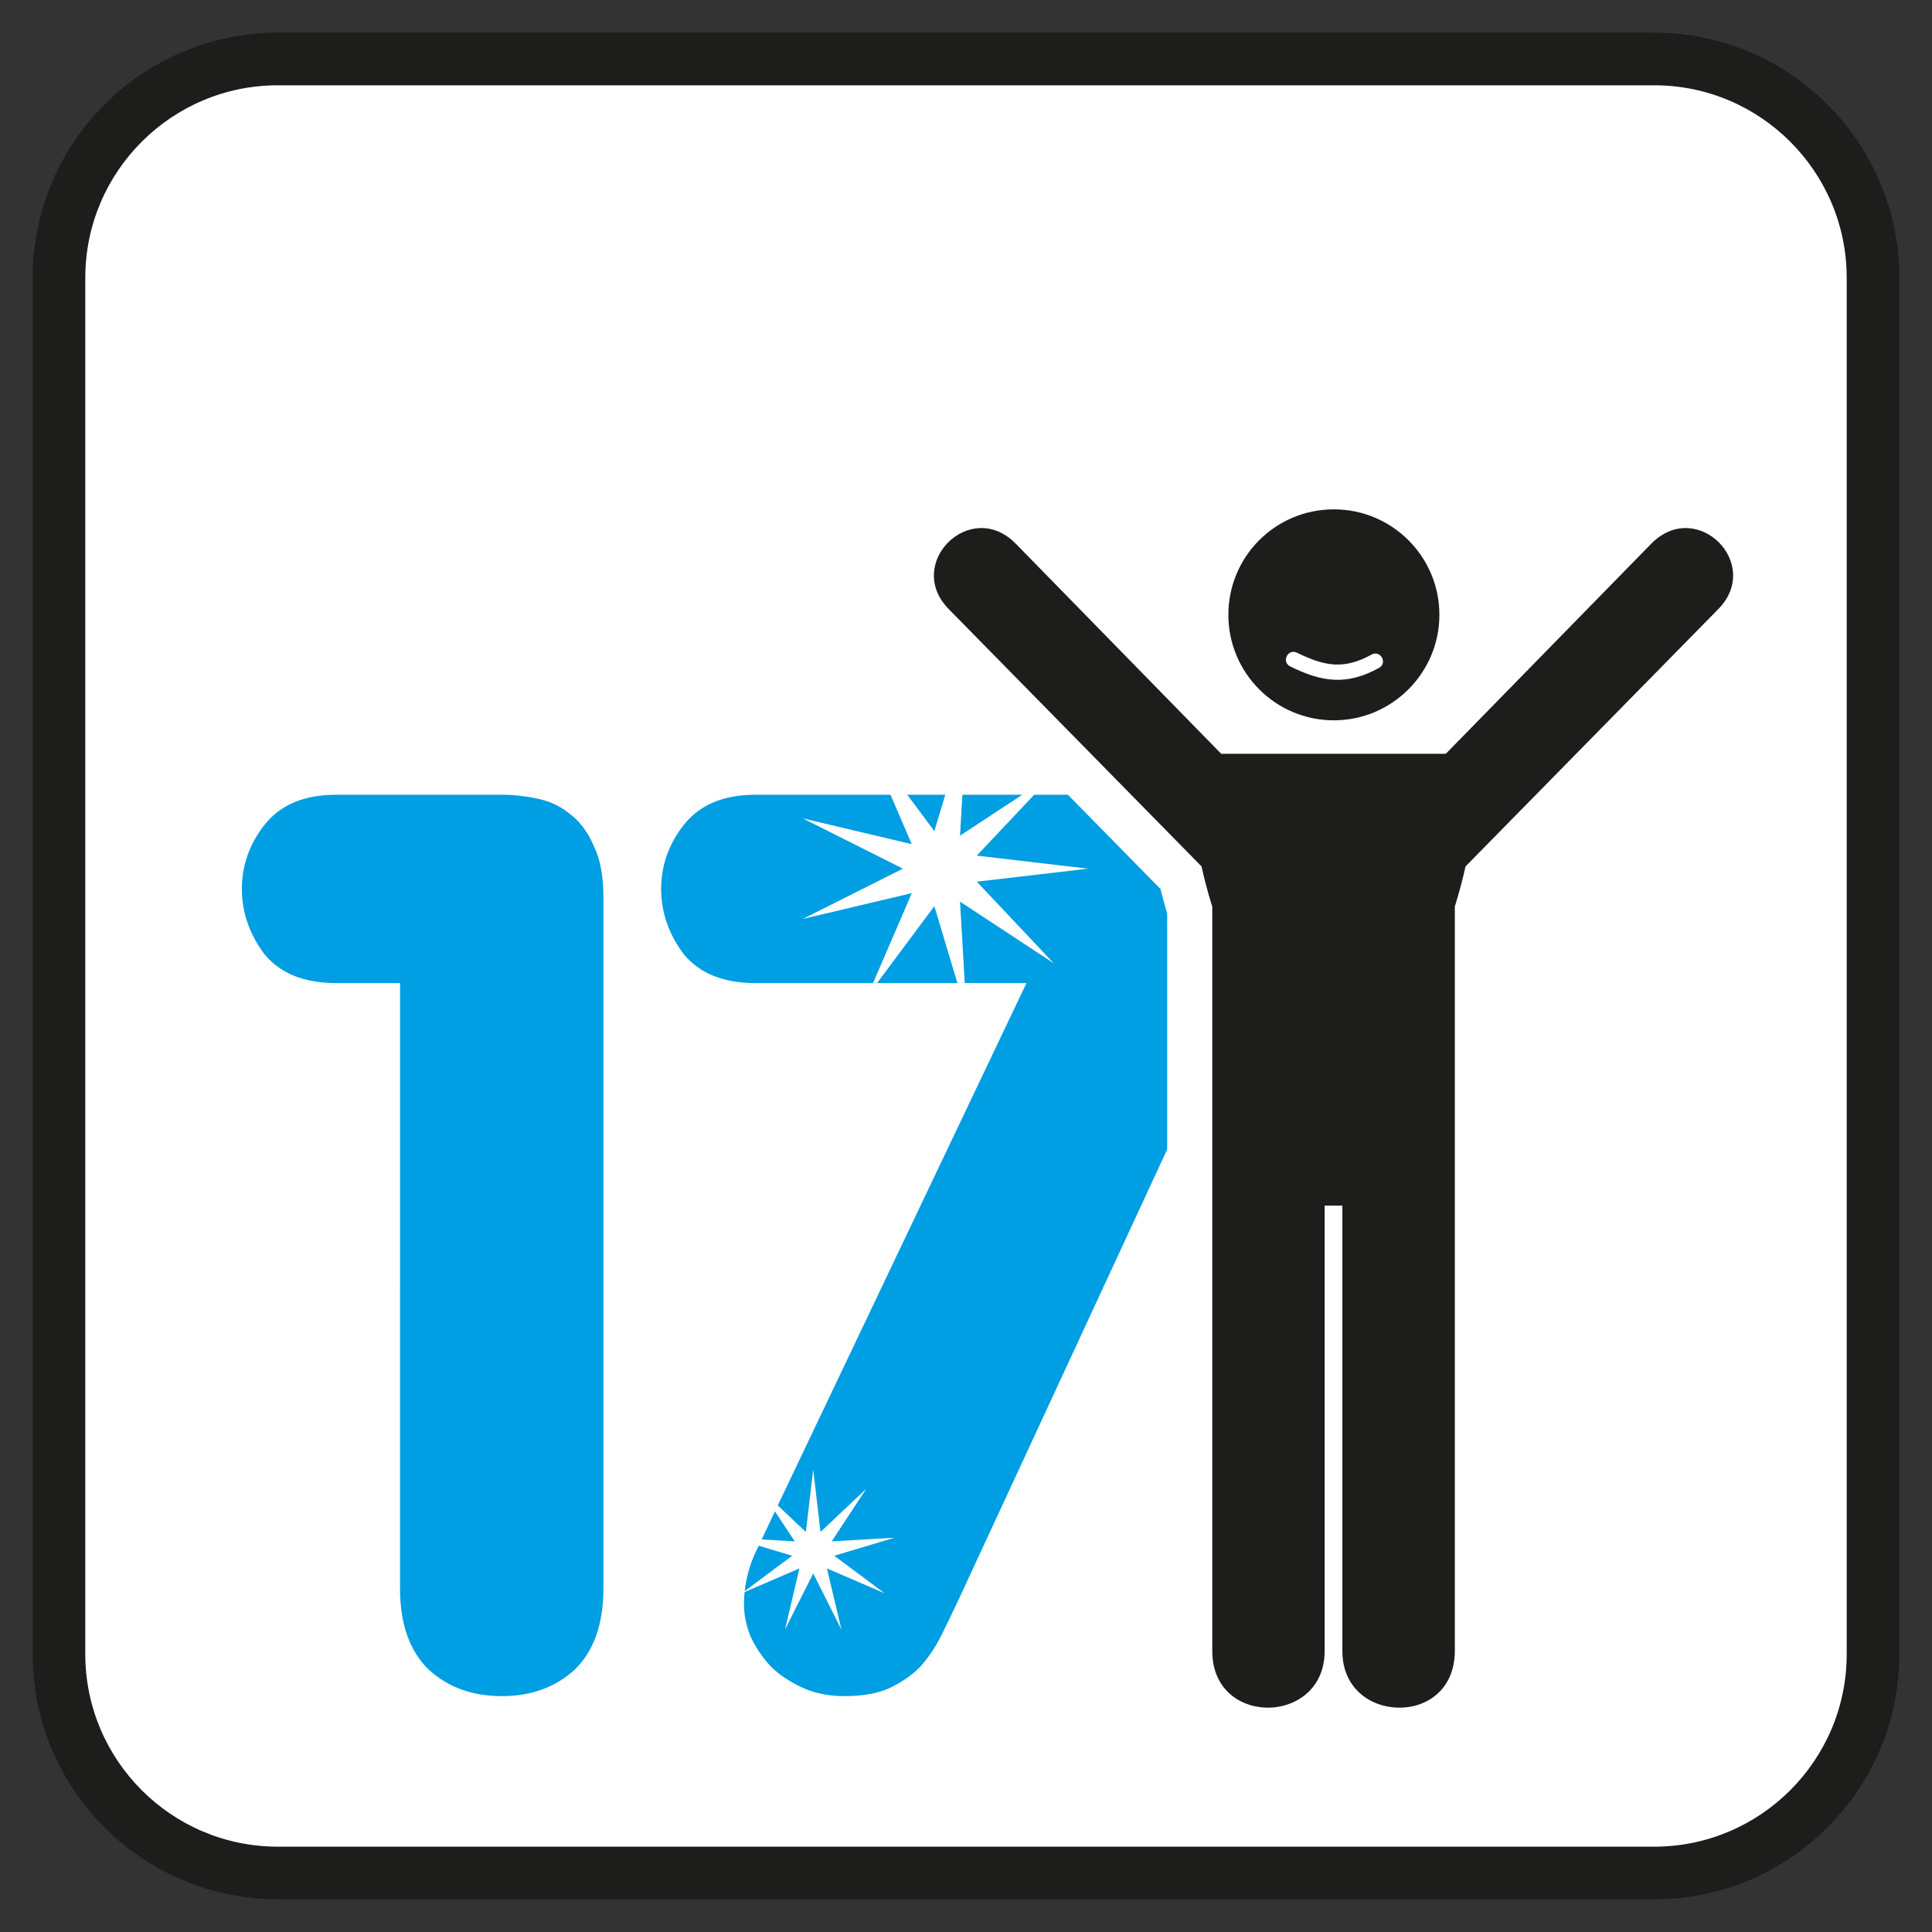 <?xml version="1.0" encoding="utf-8"?>
<!-- Generator: Adobe Illustrator 19.1.0, SVG Export Plug-In . SVG Version: 6.00 Build 0)  -->
<svg version="1.1" id="Ebene_10" xmlns="http://www.w3.org/2000/svg" xmlns:xlink="http://www.w3.org/1999/xlink" x="0px" y="0px"
	 viewBox="0 0 296 296" enable-background="new 0 0 296 296" xml:space="preserve">
<rect x="0" y="0" width="296" height="296" fill="#333333" stroke="none"/>
<g>
	<path fill="#FFFFFF" d="M9.034,42.558c0-18.514,15.01-33.524,33.529-33.524H253.44c18.514,0,33.526,15.01,33.526,33.524v210.879
		c0,18.514-15.012,33.524-33.526,33.524H42.563c-18.519,0-33.529-15.01-33.529-33.524V42.558z"/>
</g>
<g>
	<path fill="#1D1D1B" d="M253.44,290.995H42.562C21.851,290.995,5,274.147,5,253.437V42.558C5,21.849,21.851,5,42.562,5H253.44
		C274.15,5,291,21.849,291,42.558v210.879C291,274.147,274.15,290.995,253.44,290.995z M42.562,13.068
		c-16.264,0-29.495,13.229-29.495,29.49v210.879c0,16.261,13.231,29.49,29.495,29.49H253.44c16.262,0,29.492-13.229,29.492-29.49
		V42.558c0-16.261-13.23-29.49-29.492-29.49H42.562z"/>
</g>
<path fill="#009EE2" d="M61.288,150.615h-9.809c-4.874,0-8.527-1.473-10.963-4.422c-2.306-3.079-3.459-6.413-3.459-10.001
	c0-3.589,1.153-6.86,3.459-9.81c2.436-3.079,6.089-4.616,10.963-4.616h25.389c1.794,0,3.593,0.192,5.385,0.576
	c1.924,0.387,3.593,1.156,4.998,2.311c1.544,1.153,2.76,2.755,3.658,4.806c1.028,2.051,1.537,4.681,1.537,7.886v105.982
	c0,5.512-1.475,9.679-4.422,12.499c-2.947,2.693-6.67,4.038-11.157,4.038s-8.208-1.345-11.154-4.038
	c-2.95-2.82-4.425-6.987-4.425-12.499V150.615z"/>
<path fill="#009EE2" d="M157.265,150.615h-41.546c-4.874,0-8.527-1.473-10.96-4.422c-2.311-3.079-3.464-6.413-3.464-10.001
	c0-3.589,1.153-6.86,3.464-9.81c2.433-3.079,6.086-4.616,10.96-4.616h63.087c2.565,0,4.809,0.449,6.735,1.347
	c2.049,0.896,3.781,2.051,5.188,3.461c1.413,1.413,2.44,3.012,3.079,4.809c0.769,1.794,1.153,3.526,1.153,5.193
	c0,2.311-0.447,4.552-1.345,6.733c-0.768,2.181-1.792,4.682-3.075,7.501l-43.663,94.245c-0.898,1.924-1.799,3.784-2.695,5.58
	c-0.896,1.794-1.989,3.397-3.271,4.807c-1.282,1.282-2.882,2.376-4.804,3.269c-1.798,0.769-4.042,1.153-6.735,1.153
	c-2.436,0-4.616-0.449-6.538-1.345c-1.922-0.896-3.529-1.984-4.809-3.267c-1.282-1.412-2.308-2.949-3.077-4.616
	c-0.644-1.667-0.963-3.271-0.963-4.809c0-2.565,0.514-5.066,1.542-7.501c1.153-2.436,2.305-4.874,3.459-7.312L157.265,150.615z"/>
<g>
	<path fill="none" stroke="#FFFFFF" stroke-width="13.82" stroke-miterlimit="3.864" d="M221.513,115.486l31.533-32.246
		c6.961-6.961,17.112,3.187,10.148,10.146l-38.664,39.361c-0.713,3.247-1.518,5.755-1.636,6.115v114.11
		c-0.031,5.952-4.393,8.772-8.697,8.654c-4.28-0.077-8.532-3-8.532-8.645v-68.266l-1.36-0.005l-1.36,0.005v68.266
		c0,5.88-4.607,8.808-9.053,8.642c-4.151-0.156-8.159-3-8.159-8.652V138.905c0,0-0.879-2.644-1.643-6.159l-38.671-39.361
		c-6.961-6.959,3.185-17.107,10.146-10.146l31.533,32.246h1.239h31.941H221.513z M222.894,138.862v114.11V138.862z"/>
	<path fill="#1D1D1B" d="M221.513,115.486l31.533-32.246c6.961-6.961,17.112,3.187,10.148,10.146l-38.664,39.361
		c-0.713,3.247-1.518,5.755-1.636,6.115v114.11c-0.031,5.952-4.393,8.772-8.697,8.654c-4.28-0.077-8.532-3-8.532-8.645v-68.266
		l-1.36-0.005l-1.36,0.005v68.266c0,5.88-4.607,8.808-9.053,8.642c-4.151-0.156-8.159-3-8.159-8.652V138.905
		c0,0-0.879-2.644-1.643-6.159l-38.671-39.361c-6.961-6.959,3.185-17.107,10.146-10.146l31.533,32.246h1.239h31.941H221.513z
		 M222.894,138.862v114.11V138.862z"/>
	<path fill="#1D1D1B" d="M204.365,110.36c8.899,0,16.163-7.263,16.163-16.165c0-8.938-7.263-16.158-16.163-16.158
		c-8.956,0-16.167,7.22-16.167,16.158C188.198,103.097,195.409,110.36,204.365,110.36"/>
	<path fill="#FFFFFF" d="M210.132,100.289c-4.136,2.275-7.057,1.864-11.409-0.286c-1.422-0.689-2.445,1.407-1.04,2.104
		c4.792,2.364,8.575,2.991,13.588,0.223C212.635,101.579,211.504,99.539,210.132,100.289"/>
</g>
<polygon fill="#FFFFFF" points="128.913,249.664 124.589,241.06 120.266,249.664 122.483,240.294 113.646,244.106 121.366,238.356 
	112.143,235.593 121.755,236.151 116.466,228.104 123.468,234.709 124.589,225.15 125.709,234.709 132.71,228.104 127.423,236.151 
	137.036,235.593 127.812,238.356 135.533,244.106 126.694,240.294 "/>
<polygon fill="#FFFFFF" points="161.43,147.571 147.086,138.139 148.083,155.277 143.151,138.833 132.9,152.599 139.698,136.835 
	122.99,140.791 138.329,133.085 122.99,125.378 139.693,129.333 132.895,113.569 143.151,127.338 148.081,110.894 147.086,128.029 
	161.428,118.602 149.652,131.089 166.705,133.088 149.652,135.081 "/>
</svg>
